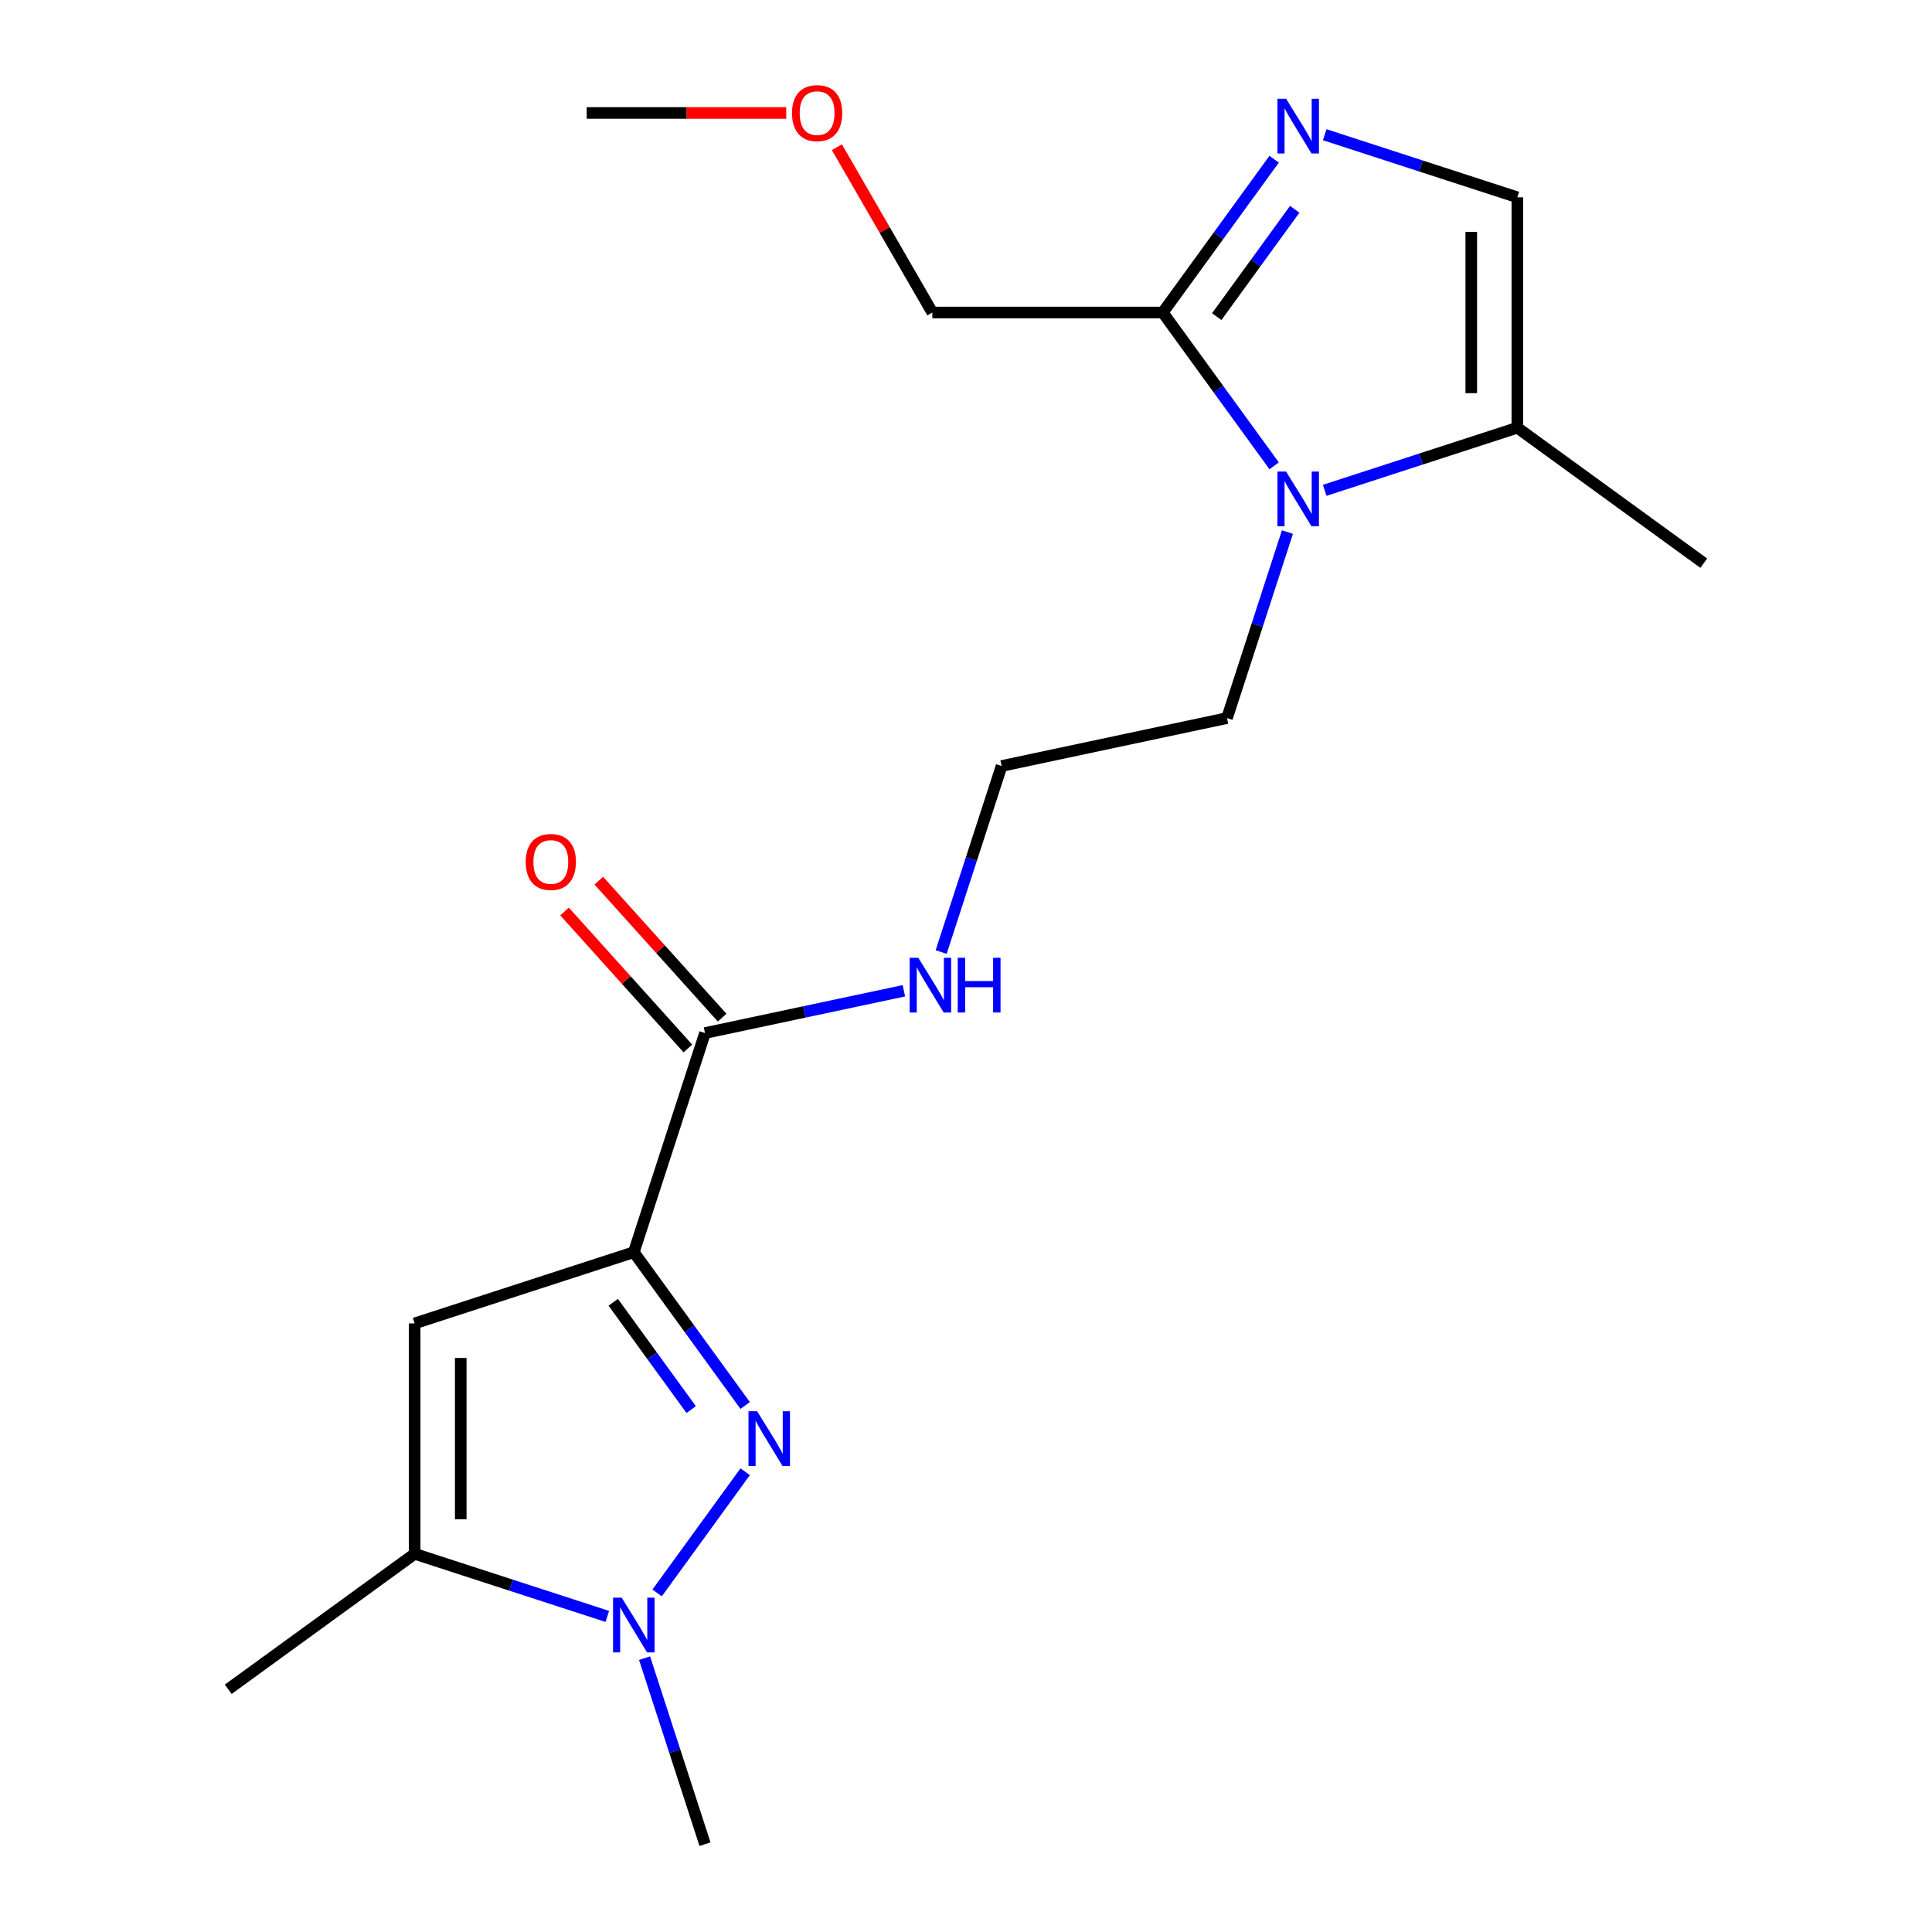 <?xml version='1.0' encoding='iso-8859-1'?>
<svg version='1.1' baseProfile='full'
              xmlns='http://www.w3.org/2000/svg'
                      xmlns:rdkit='http://www.rdkit.org/xml'
                      xmlns:xlink='http://www.w3.org/1999/xlink'
                  xml:space='preserve'
width='1000px' height='1000px' viewBox='0 0 1000 1000'>
<!-- END OF HEADER -->
<rect style='opacity:1.0;fill:#FFFFFF;stroke:none' width='1000' height='1000' x='0' y='0'> </rect>
<path class='bond-0' d='M 328.055,648.135 L 356.879,687.809' style='fill:none;fill-rule:evenodd;stroke:#000000;stroke-width:6px;stroke-linecap:butt;stroke-linejoin:miter;stroke-opacity:1' />
<path class='bond-0' d='M 356.879,687.809 L 385.704,727.483' style='fill:none;fill-rule:evenodd;stroke:#0000FF;stroke-width:6px;stroke-linecap:butt;stroke-linejoin:miter;stroke-opacity:1' />
<path class='bond-0' d='M 317.404,674.058 L 337.581,701.83' style='fill:none;fill-rule:evenodd;stroke:#000000;stroke-width:6px;stroke-linecap:butt;stroke-linejoin:miter;stroke-opacity:1' />
<path class='bond-0' d='M 337.581,701.83 L 357.759,729.602' style='fill:none;fill-rule:evenodd;stroke:#0000FF;stroke-width:6px;stroke-linecap:butt;stroke-linejoin:miter;stroke-opacity:1' />
<path class='bond-2' d='M 328.055,648.135 L 214.624,684.991' style='fill:none;fill-rule:evenodd;stroke:#000000;stroke-width:6px;stroke-linecap:butt;stroke-linejoin:miter;stroke-opacity:1' />
<path class='bond-7' d='M 328.055,648.135 L 364.91,534.705' style='fill:none;fill-rule:evenodd;stroke:#000000;stroke-width:6px;stroke-linecap:butt;stroke-linejoin:miter;stroke-opacity:1' />
<path class='bond-1' d='M 385.704,761.767 L 340.124,824.503' style='fill:none;fill-rule:evenodd;stroke:#0000FF;stroke-width:6px;stroke-linecap:butt;stroke-linejoin:miter;stroke-opacity:1' />
<path class='bond-13' d='M 333.624,858.257 L 349.267,906.401' style='fill:none;fill-rule:evenodd;stroke:#0000FF;stroke-width:6px;stroke-linecap:butt;stroke-linejoin:miter;stroke-opacity:1' />
<path class='bond-13' d='M 349.267,906.401 L 364.91,954.545' style='fill:none;fill-rule:evenodd;stroke:#000000;stroke-width:6px;stroke-linecap:butt;stroke-linejoin:miter;stroke-opacity:1' />
<path class='bond-20' d='M 314.333,836.656 L 264.478,820.458' style='fill:none;fill-rule:evenodd;stroke:#0000FF;stroke-width:6px;stroke-linecap:butt;stroke-linejoin:miter;stroke-opacity:1' />
<path class='bond-20' d='M 264.478,820.458 L 214.624,804.259' style='fill:none;fill-rule:evenodd;stroke:#000000;stroke-width:6px;stroke-linecap:butt;stroke-linejoin:miter;stroke-opacity:1' />
<path class='bond-5' d='M 214.624,684.991 L 214.624,804.259' style='fill:none;fill-rule:evenodd;stroke:#000000;stroke-width:6px;stroke-linecap:butt;stroke-linejoin:miter;stroke-opacity:1' />
<path class='bond-5' d='M 238.478,702.881 L 238.478,786.369' style='fill:none;fill-rule:evenodd;stroke:#000000;stroke-width:6px;stroke-linecap:butt;stroke-linejoin:miter;stroke-opacity:1' />
<path class='bond-3' d='M 666.376,275.391 L 650.733,323.535' style='fill:none;fill-rule:evenodd;stroke:#0000FF;stroke-width:6px;stroke-linecap:butt;stroke-linejoin:miter;stroke-opacity:1' />
<path class='bond-3' d='M 650.733,323.535 L 635.09,371.68' style='fill:none;fill-rule:evenodd;stroke:#000000;stroke-width:6px;stroke-linecap:butt;stroke-linejoin:miter;stroke-opacity:1' />
<path class='bond-6' d='M 659.491,241.107 L 630.666,201.433' style='fill:none;fill-rule:evenodd;stroke:#0000FF;stroke-width:6px;stroke-linecap:butt;stroke-linejoin:miter;stroke-opacity:1' />
<path class='bond-6' d='M 630.666,201.433 L 601.841,161.759' style='fill:none;fill-rule:evenodd;stroke:#000000;stroke-width:6px;stroke-linecap:butt;stroke-linejoin:miter;stroke-opacity:1' />
<path class='bond-8' d='M 685.667,253.791 L 735.522,237.592' style='fill:none;fill-rule:evenodd;stroke:#0000FF;stroke-width:6px;stroke-linecap:butt;stroke-linejoin:miter;stroke-opacity:1' />
<path class='bond-8' d='M 735.522,237.592 L 785.376,221.393' style='fill:none;fill-rule:evenodd;stroke:#000000;stroke-width:6px;stroke-linecap:butt;stroke-linejoin:miter;stroke-opacity:1' />
<path class='bond-4' d='M 659.491,82.411 L 630.666,122.085' style='fill:none;fill-rule:evenodd;stroke:#0000FF;stroke-width:6px;stroke-linecap:butt;stroke-linejoin:miter;stroke-opacity:1' />
<path class='bond-4' d='M 630.666,122.085 L 601.841,161.759' style='fill:none;fill-rule:evenodd;stroke:#000000;stroke-width:6px;stroke-linecap:butt;stroke-linejoin:miter;stroke-opacity:1' />
<path class='bond-4' d='M 670.142,108.334 L 649.964,136.106' style='fill:none;fill-rule:evenodd;stroke:#0000FF;stroke-width:6px;stroke-linecap:butt;stroke-linejoin:miter;stroke-opacity:1' />
<path class='bond-4' d='M 649.964,136.106 L 629.787,163.878' style='fill:none;fill-rule:evenodd;stroke:#000000;stroke-width:6px;stroke-linecap:butt;stroke-linejoin:miter;stroke-opacity:1' />
<path class='bond-21' d='M 685.667,69.728 L 735.522,85.927' style='fill:none;fill-rule:evenodd;stroke:#0000FF;stroke-width:6px;stroke-linecap:butt;stroke-linejoin:miter;stroke-opacity:1' />
<path class='bond-21' d='M 735.522,85.927 L 785.376,102.125' style='fill:none;fill-rule:evenodd;stroke:#000000;stroke-width:6px;stroke-linecap:butt;stroke-linejoin:miter;stroke-opacity:1' />
<path class='bond-16' d='M 214.624,804.259 L 118.134,874.363' style='fill:none;fill-rule:evenodd;stroke:#000000;stroke-width:6px;stroke-linecap:butt;stroke-linejoin:miter;stroke-opacity:1' />
<path class='bond-14' d='M 601.841,161.759 L 482.573,161.759' style='fill:none;fill-rule:evenodd;stroke:#000000;stroke-width:6px;stroke-linecap:butt;stroke-linejoin:miter;stroke-opacity:1' />
<path class='bond-10' d='M 373.774,526.724 L 341.858,491.278' style='fill:none;fill-rule:evenodd;stroke:#000000;stroke-width:6px;stroke-linecap:butt;stroke-linejoin:miter;stroke-opacity:1' />
<path class='bond-10' d='M 341.858,491.278 L 309.943,455.832' style='fill:none;fill-rule:evenodd;stroke:#FF0000;stroke-width:6px;stroke-linecap:butt;stroke-linejoin:miter;stroke-opacity:1' />
<path class='bond-10' d='M 356.047,542.685 L 324.131,507.239' style='fill:none;fill-rule:evenodd;stroke:#000000;stroke-width:6px;stroke-linecap:butt;stroke-linejoin:miter;stroke-opacity:1' />
<path class='bond-10' d='M 324.131,507.239 L 292.216,471.794' style='fill:none;fill-rule:evenodd;stroke:#FF0000;stroke-width:6px;stroke-linecap:butt;stroke-linejoin:miter;stroke-opacity:1' />
<path class='bond-11' d='M 364.91,534.705 L 416.38,523.764' style='fill:none;fill-rule:evenodd;stroke:#000000;stroke-width:6px;stroke-linecap:butt;stroke-linejoin:miter;stroke-opacity:1' />
<path class='bond-11' d='M 416.38,523.764 L 467.85,512.824' style='fill:none;fill-rule:evenodd;stroke:#0000FF;stroke-width:6px;stroke-linecap:butt;stroke-linejoin:miter;stroke-opacity:1' />
<path class='bond-9' d='M 785.376,221.393 L 785.376,102.125' style='fill:none;fill-rule:evenodd;stroke:#000000;stroke-width:6px;stroke-linecap:butt;stroke-linejoin:miter;stroke-opacity:1' />
<path class='bond-9' d='M 761.522,203.503 L 761.522,120.015' style='fill:none;fill-rule:evenodd;stroke:#000000;stroke-width:6px;stroke-linecap:butt;stroke-linejoin:miter;stroke-opacity:1' />
<path class='bond-17' d='M 785.376,221.393 L 881.866,291.497' style='fill:none;fill-rule:evenodd;stroke:#000000;stroke-width:6px;stroke-linecap:butt;stroke-linejoin:miter;stroke-opacity:1' />
<path class='bond-15' d='M 487.142,492.766 L 502.785,444.621' style='fill:none;fill-rule:evenodd;stroke:#0000FF;stroke-width:6px;stroke-linecap:butt;stroke-linejoin:miter;stroke-opacity:1' />
<path class='bond-15' d='M 502.785,444.621 L 518.428,396.477' style='fill:none;fill-rule:evenodd;stroke:#000000;stroke-width:6px;stroke-linecap:butt;stroke-linejoin:miter;stroke-opacity:1' />
<path class='bond-12' d='M 635.09,371.68 L 518.428,396.477' style='fill:none;fill-rule:evenodd;stroke:#000000;stroke-width:6px;stroke-linecap:butt;stroke-linejoin:miter;stroke-opacity:1' />
<path class='bond-18' d='M 482.573,161.759 L 457.878,118.985' style='fill:none;fill-rule:evenodd;stroke:#000000;stroke-width:6px;stroke-linecap:butt;stroke-linejoin:miter;stroke-opacity:1' />
<path class='bond-18' d='M 457.878,118.985 L 433.183,76.212' style='fill:none;fill-rule:evenodd;stroke:#FF0000;stroke-width:6px;stroke-linecap:butt;stroke-linejoin:miter;stroke-opacity:1' />
<path class='bond-19' d='M 406.958,58.47 L 355.315,58.47' style='fill:none;fill-rule:evenodd;stroke:#FF0000;stroke-width:6px;stroke-linecap:butt;stroke-linejoin:miter;stroke-opacity:1' />
<path class='bond-19' d='M 355.315,58.47 L 303.672,58.47' style='fill:none;fill-rule:evenodd;stroke:#000000;stroke-width:6px;stroke-linecap:butt;stroke-linejoin:miter;stroke-opacity:1' />
<path  class='atom-1' d='M 391.899 730.465
L 401.179 745.465
Q 402.099 746.945, 403.579 749.625
Q 405.059 752.305, 405.139 752.465
L 405.139 730.465
L 408.899 730.465
L 408.899 758.785
L 405.019 758.785
L 395.059 742.385
Q 393.899 740.465, 392.659 738.265
Q 391.459 736.065, 391.099 735.385
L 391.099 758.785
L 387.419 758.785
L 387.419 730.465
L 391.899 730.465
' fill='#0000FF'/>
<path  class='atom-2' d='M 321.795 826.955
L 331.075 841.955
Q 331.995 843.435, 333.475 846.115
Q 334.955 848.795, 335.035 848.955
L 335.035 826.955
L 338.795 826.955
L 338.795 855.275
L 334.915 855.275
L 324.955 838.875
Q 323.795 836.955, 322.555 834.755
Q 321.355 832.555, 320.995 831.875
L 320.995 855.275
L 317.315 855.275
L 317.315 826.955
L 321.795 826.955
' fill='#0000FF'/>
<path  class='atom-4' d='M 665.685 244.089
L 674.965 259.089
Q 675.885 260.569, 677.365 263.249
Q 678.845 265.929, 678.925 266.089
L 678.925 244.089
L 682.685 244.089
L 682.685 272.409
L 678.805 272.409
L 668.845 256.009
Q 667.685 254.089, 666.445 251.889
Q 665.245 249.689, 664.885 249.009
L 664.885 272.409
L 661.205 272.409
L 661.205 244.089
L 665.685 244.089
' fill='#0000FF'/>
<path  class='atom-5' d='M 665.685 51.109
L 674.965 66.109
Q 675.885 67.589, 677.365 70.269
Q 678.845 72.949, 678.925 73.109
L 678.925 51.109
L 682.685 51.109
L 682.685 79.429
L 678.805 79.429
L 668.845 63.029
Q 667.685 61.109, 666.445 58.909
Q 665.245 56.709, 664.885 56.029
L 664.885 79.429
L 661.205 79.429
L 661.205 51.109
L 665.685 51.109
' fill='#0000FF'/>
<path  class='atom-11' d='M 272.105 446.151
Q 272.105 439.351, 275.465 435.551
Q 278.825 431.751, 285.105 431.751
Q 291.385 431.751, 294.745 435.551
Q 298.105 439.351, 298.105 446.151
Q 298.105 453.031, 294.705 456.951
Q 291.305 460.831, 285.105 460.831
Q 278.865 460.831, 275.465 456.951
Q 272.105 453.071, 272.105 446.151
M 285.105 457.631
Q 289.425 457.631, 291.745 454.751
Q 294.105 451.831, 294.105 446.151
Q 294.105 440.591, 291.745 437.791
Q 289.425 434.951, 285.105 434.951
Q 280.785 434.951, 278.425 437.751
Q 276.105 440.551, 276.105 446.151
Q 276.105 451.871, 278.425 454.751
Q 280.785 457.631, 285.105 457.631
' fill='#FF0000'/>
<path  class='atom-12' d='M 475.312 495.747
L 484.592 510.747
Q 485.512 512.227, 486.992 514.907
Q 488.472 517.587, 488.552 517.747
L 488.552 495.747
L 492.312 495.747
L 492.312 524.067
L 488.432 524.067
L 478.472 507.667
Q 477.312 505.747, 476.072 503.547
Q 474.872 501.347, 474.512 500.667
L 474.512 524.067
L 470.832 524.067
L 470.832 495.747
L 475.312 495.747
' fill='#0000FF'/>
<path  class='atom-12' d='M 495.712 495.747
L 499.552 495.747
L 499.552 507.787
L 514.032 507.787
L 514.032 495.747
L 517.872 495.747
L 517.872 524.067
L 514.032 524.067
L 514.032 510.987
L 499.552 510.987
L 499.552 524.067
L 495.712 524.067
L 495.712 495.747
' fill='#0000FF'/>
<path  class='atom-19' d='M 409.94 58.55
Q 409.94 51.75, 413.3 47.95
Q 416.66 44.15, 422.94 44.15
Q 429.22 44.15, 432.58 47.95
Q 435.94 51.75, 435.94 58.55
Q 435.94 65.43, 432.54 69.35
Q 429.14 73.23, 422.94 73.23
Q 416.7 73.23, 413.3 69.35
Q 409.94 65.47, 409.94 58.55
M 422.94 70.03
Q 427.26 70.03, 429.58 67.15
Q 431.94 64.23, 431.94 58.55
Q 431.94 52.99, 429.58 50.19
Q 427.26 47.35, 422.94 47.35
Q 418.62 47.35, 416.26 50.15
Q 413.94 52.95, 413.94 58.55
Q 413.94 64.27, 416.26 67.15
Q 418.62 70.03, 422.94 70.03
' fill='#FF0000'/>
</svg>
